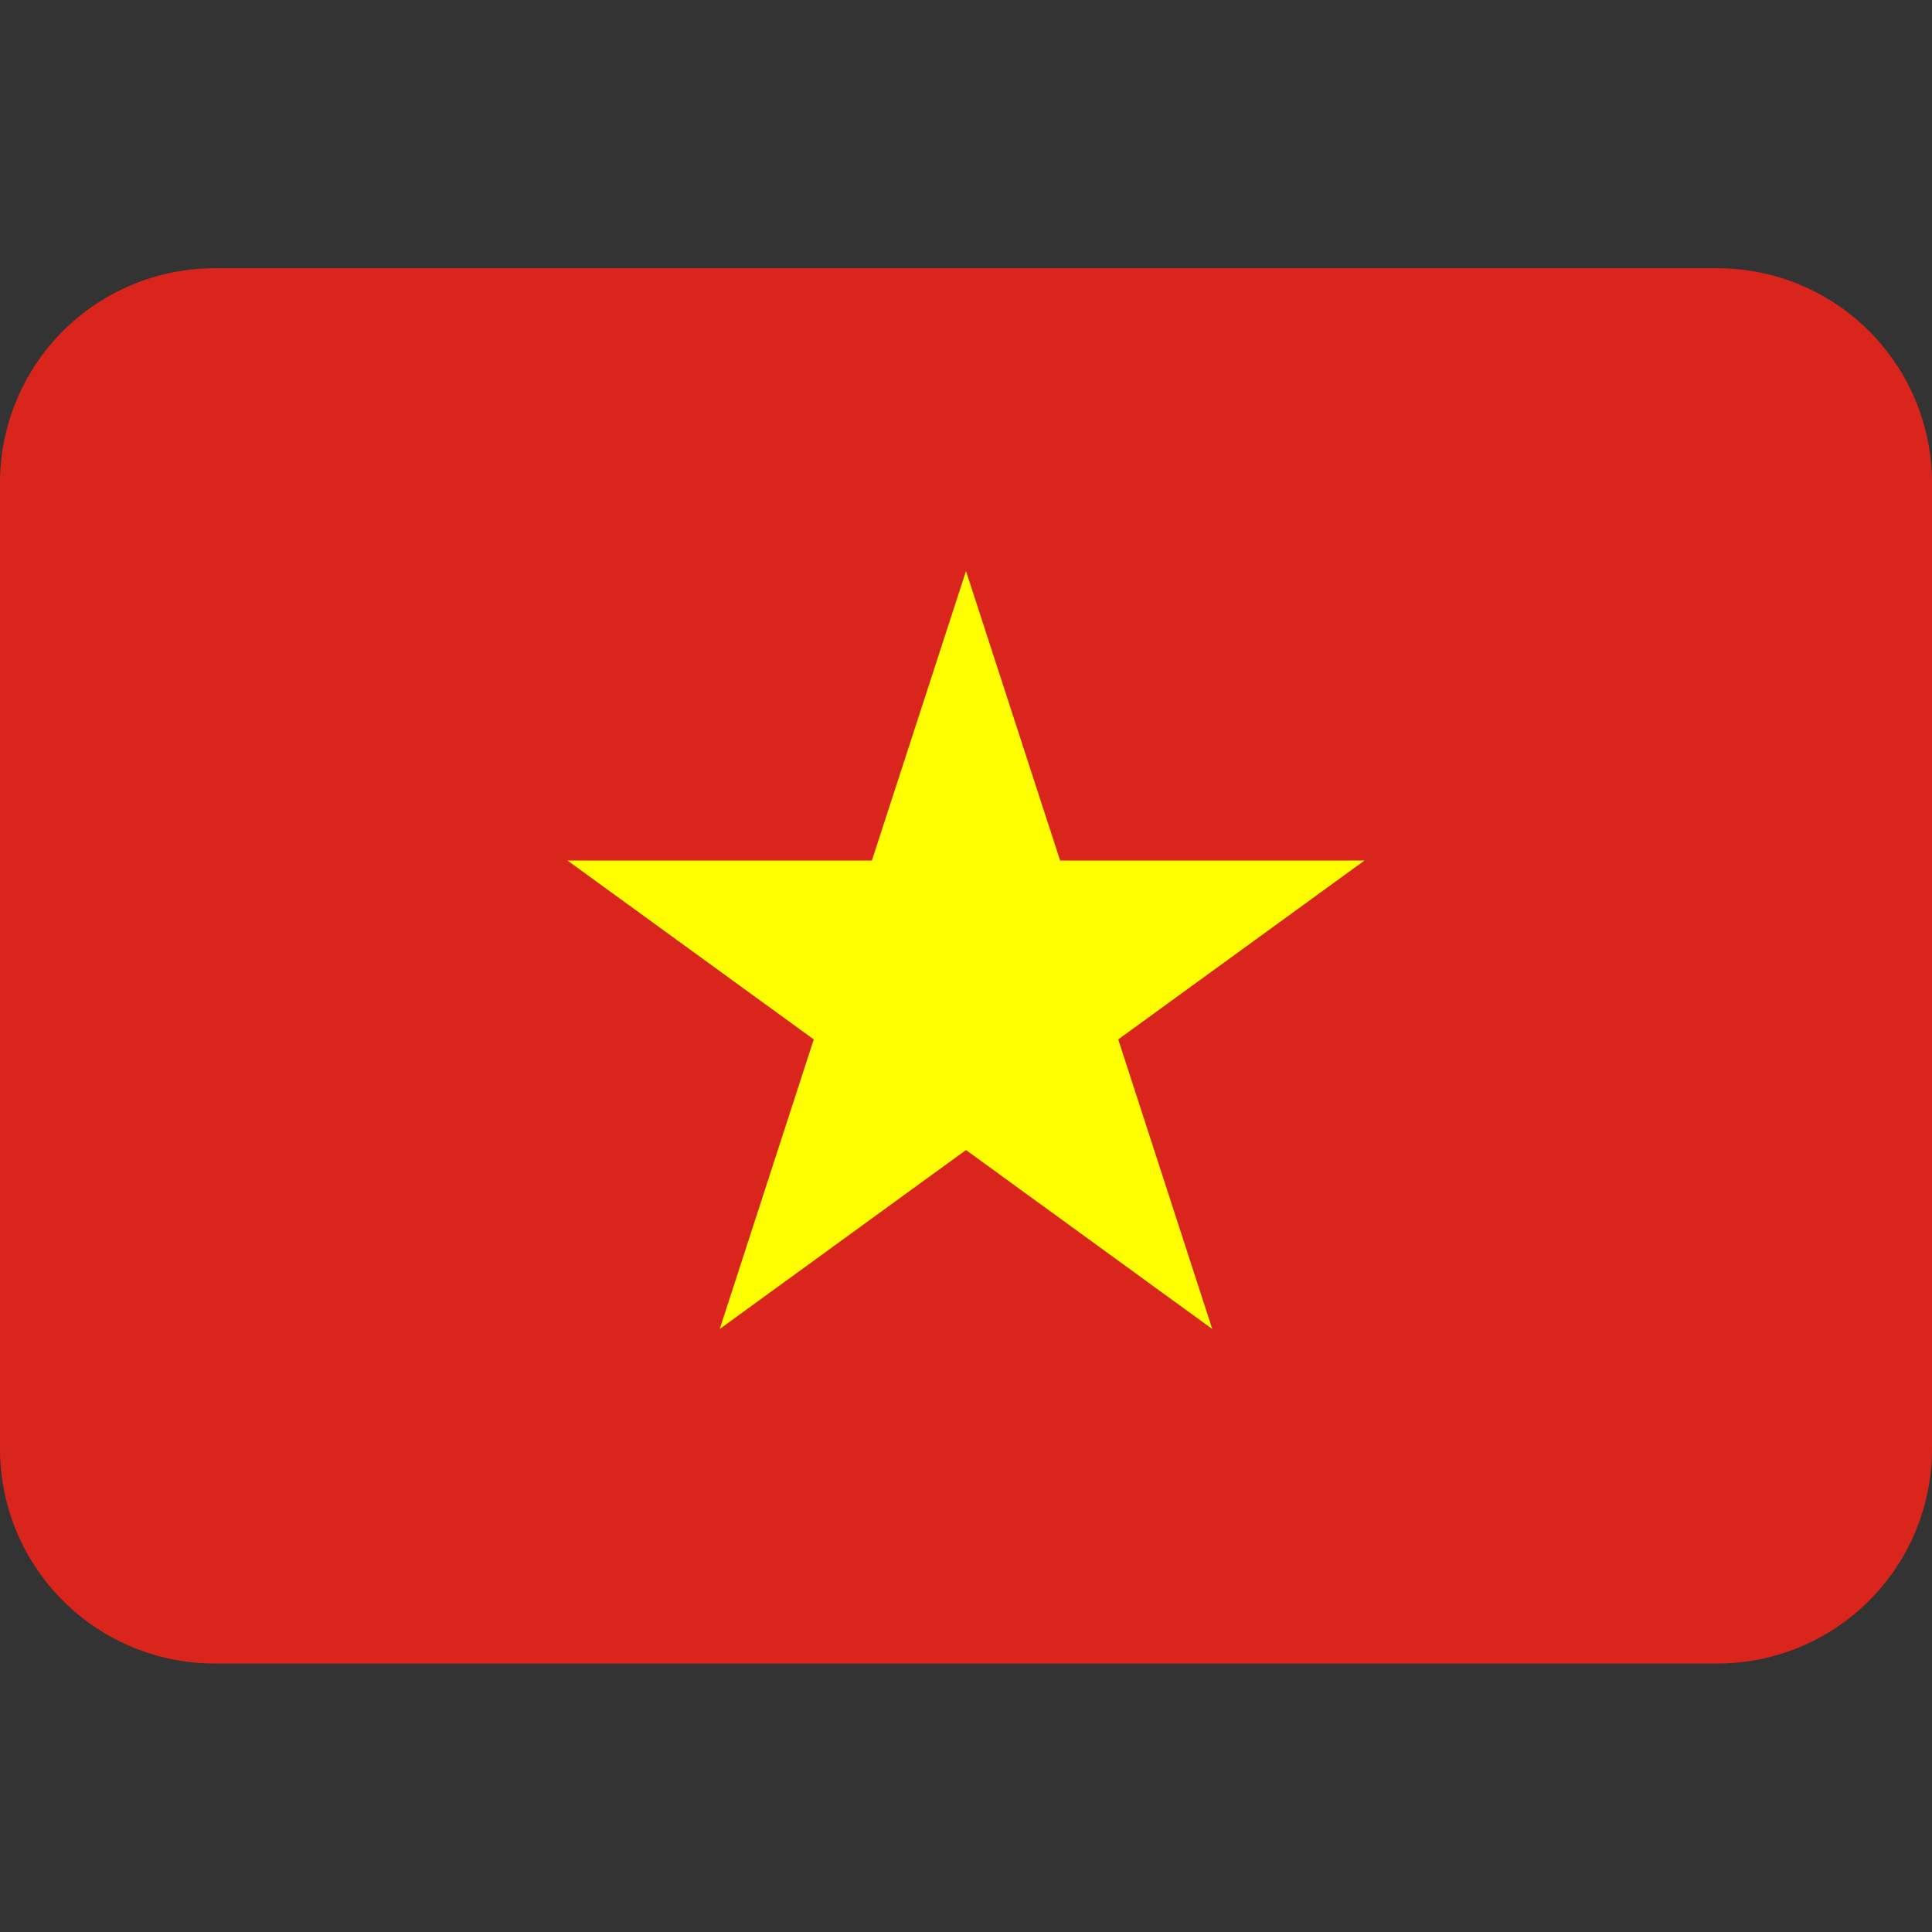 <svg width="24" height="24" viewBox="0 0 24 24" fill="none" xmlns="http://www.w3.org/2000/svg">
<rect x="0" y="0" width="24" height="24" fill="#333333" stroke="none"/>
<path d="M21.333 3.332H2.667C1.959 3.332 1.281 3.613 0.781 4.113C0.281 4.613 0 5.291 0 5.999L0 17.999C0 18.706 0.281 19.384 0.781 19.884C1.281 20.384 1.959 20.665 2.667 20.665H21.333C22.041 20.665 22.719 20.384 23.219 19.884C23.719 19.384 24 18.706 24 17.999V5.999C24 5.291 23.719 4.613 23.219 4.113C22.719 3.613 22.041 3.332 21.333 3.332Z" fill="#DA251D"/>
<path d="M13.169 10.69L12 7.094L10.831 10.69H7.05L10.109 12.912L8.941 16.509L12 14.286L15.059 16.509L13.891 12.912L16.95 10.69H13.169Z" fill="#FFFF00"/>
</svg>
